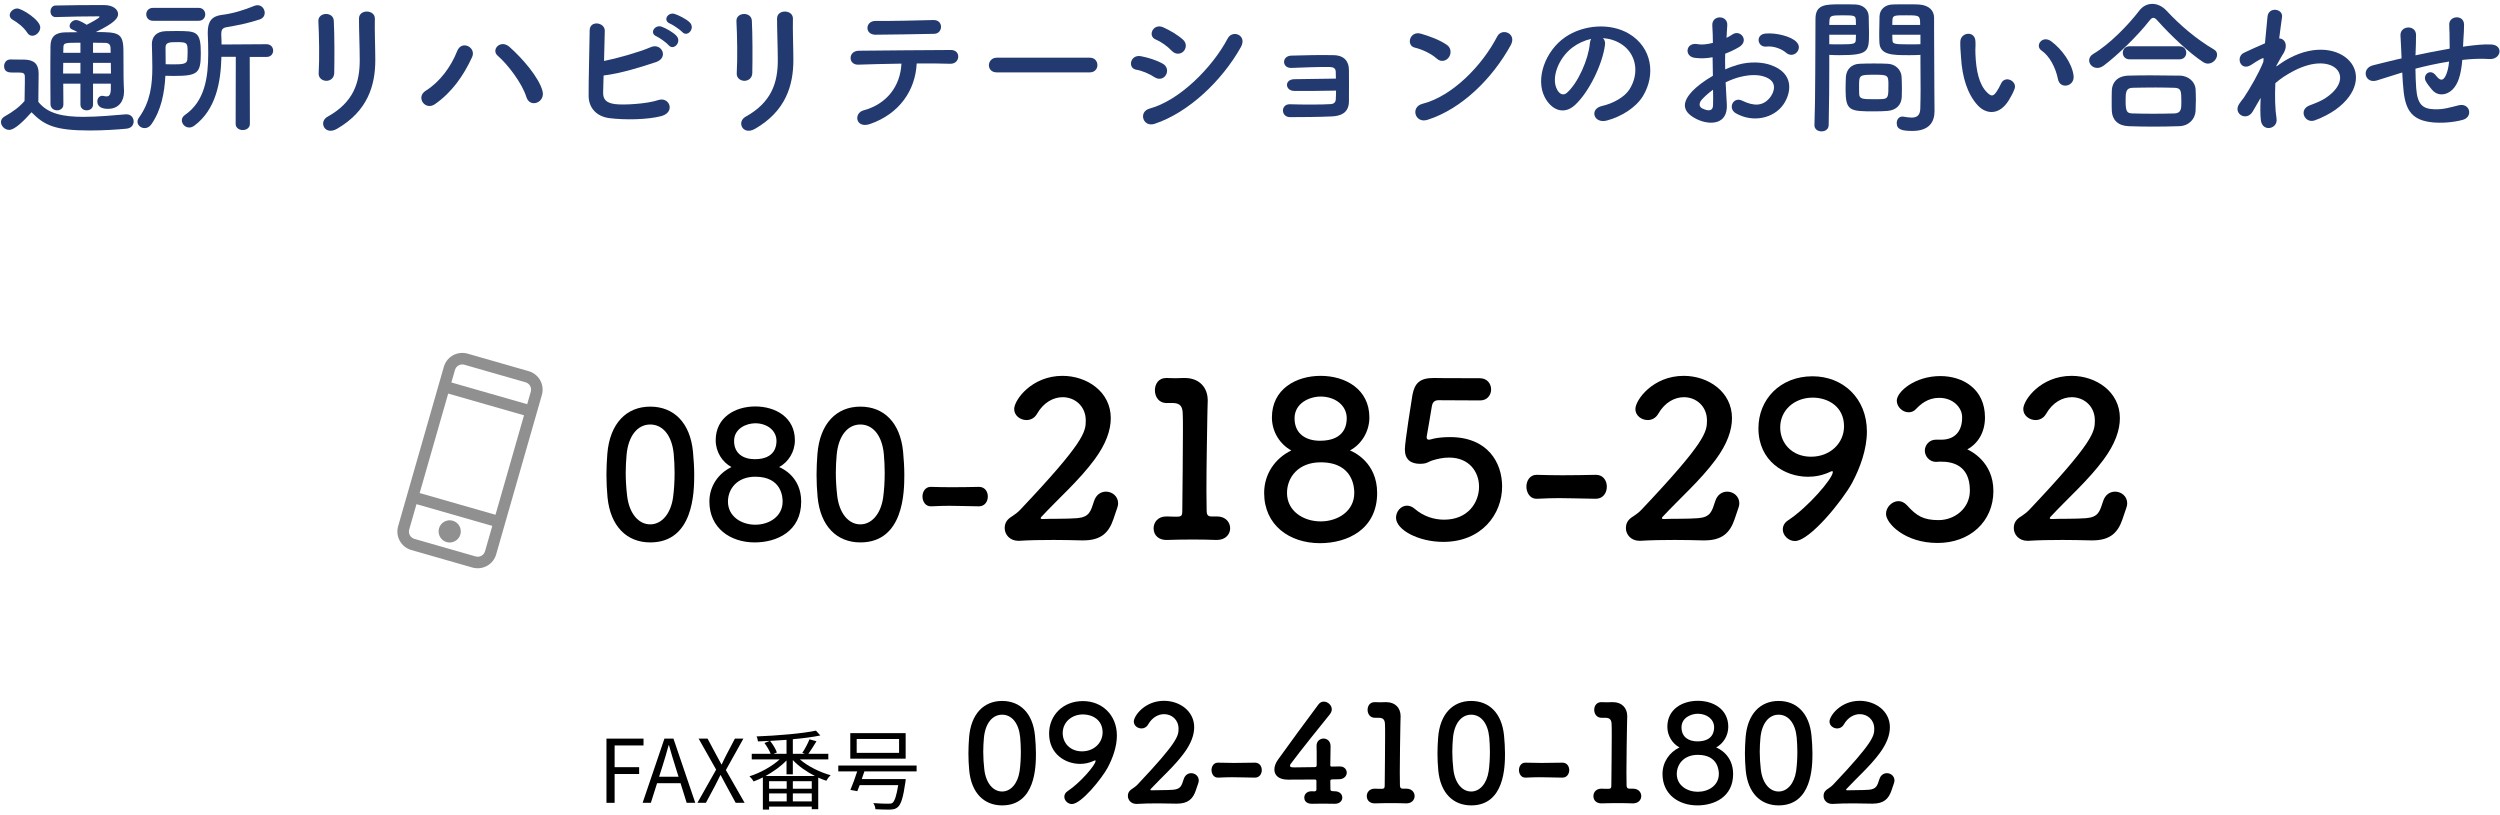 <svg width="371" height="121" viewBox="0 0 371 121" fill="none" xmlns="http://www.w3.org/2000/svg">
<path d="M356.493 10.762L356.119 10.872C354.183 11.488 353.347 11.752 352.687 11.95C350.949 12.456 350.355 10.124 352.181 9.684C353.171 9.442 354.799 9.024 355.767 8.804L356.383 8.672V8.386C356.339 7.11 356.273 6.208 356.229 5.262C356.163 3.766 358.517 3.634 358.539 5.174C358.539 5.878 358.517 6.89 358.473 7.924L358.451 8.21C359.903 7.902 361.729 7.528 363.533 7.22C363.533 6.56 363.511 5.944 363.511 5.394C363.511 4.91 363.511 4.69 363.489 4.514C363.467 4.338 363.489 4.14 363.467 3.656C363.423 2.292 365.667 2.116 365.667 3.678C365.667 4.426 365.623 5.064 365.579 5.68C365.557 6.054 365.535 6.494 365.513 6.934C365.711 6.912 365.887 6.868 366.085 6.846C367.339 6.692 368.571 6.538 369.737 6.604C371.541 6.714 371.189 8.87 369.407 8.76C368.307 8.694 367.427 8.716 366.305 8.804C365.997 8.826 365.711 8.87 365.403 8.892C365.381 9.266 365.315 9.662 365.271 10.036C365.051 11.532 364.611 12.896 363.577 13.6C362.741 14.172 361.619 14.216 360.871 13.27C360.563 12.896 360.255 12.522 360.013 12.104C359.441 11.136 360.629 10.08 361.487 11.202C362.125 12.038 362.499 11.928 362.807 11.466C363.159 10.916 363.357 10.08 363.445 9.134C361.619 9.42 359.903 9.816 358.451 10.19C358.473 11.224 358.495 12.28 358.561 13.05C358.737 15.426 359.441 16.174 361.289 16.218C362.653 16.262 363.599 15.932 364.875 15.624C366.547 15.228 367.053 17.34 365.491 17.78C363.973 18.198 362.213 18.286 360.937 18.154C358.055 17.846 356.999 16.482 356.691 13.49C356.603 12.698 356.537 11.686 356.493 10.762Z" fill="#223A70"/>
<path d="M335.483 14.524L335.351 14.744C335.043 15.25 334.713 15.844 334.317 16.526C333.415 18.11 331.325 16.878 332.293 15.426C332.579 14.986 332.777 14.766 332.953 14.546C333.943 13.05 335.197 10.894 335.879 9.178L335.923 8.65C335.857 8.628 335.769 8.628 335.637 8.694C335.065 8.958 334.581 9.31 334.053 9.64C332.469 10.63 331.743 8.43 332.997 7.836C333.811 7.462 334.999 6.89 336.121 6.428C336.275 4.822 336.407 3.436 336.495 2.49C336.627 0.95 338.849 1.258 338.651 2.556C338.541 3.348 338.387 4.426 338.233 5.702C339.091 5.724 339.685 6.78 338.695 8.188C338.585 8.342 338.255 8.958 337.815 9.75V9.86C338.475 9.376 339.113 8.958 339.707 8.65C343.623 6.56 347.121 7.286 348.705 9.09C350.311 10.894 349.937 13.864 346.615 16.262C345.823 16.834 344.525 17.516 343.491 17.868C342.039 18.374 341.027 16.262 342.787 15.624C343.799 15.25 344.569 14.92 345.119 14.546C347.451 12.984 347.715 11.268 346.747 10.256C345.757 9.244 343.469 8.936 340.433 10.498C339.289 11.092 338.431 11.664 337.661 12.346C337.573 14.326 337.617 16.196 337.837 17.582C337.969 18.374 337.419 18.902 336.825 18.99C336.231 19.078 335.593 18.726 335.505 17.78C335.417 16.966 335.417 15.844 335.483 14.524Z" fill="#223A70"/>
<path d="M329.015 8.122C329.015 8.76 328.399 9.442 327.651 9.442C327.431 9.442 327.167 9.354 326.925 9.2C324.945 7.902 322.107 5.24 320.193 3.084C319.951 2.798 319.753 2.644 319.555 2.644C319.357 2.644 319.181 2.798 318.961 3.084C317.245 5.284 314.275 8.166 312.229 9.706C311.877 9.97 311.547 10.08 311.239 10.08C310.535 10.08 310.029 9.53 310.029 8.958C310.029 8.606 310.205 8.276 310.623 8.012C312.999 6.626 315.859 3.7 317.443 1.61C317.971 0.906 318.675 0.576 319.401 0.576C320.149 0.576 320.897 0.928 321.513 1.588C323.559 3.788 325.979 5.834 328.531 7.33C328.883 7.528 329.015 7.814 329.015 8.122ZM323.427 8.804H316.035C315.353 8.804 315.023 8.32 315.023 7.836C315.023 7.352 315.353 6.868 316.035 6.868H323.427C324.109 6.868 324.439 7.352 324.439 7.836C324.439 8.32 324.109 8.804 323.427 8.804ZM325.825 16.46C325.759 17.648 324.857 18.682 323.383 18.726C322.107 18.77 320.831 18.792 319.577 18.792C318.345 18.792 317.113 18.77 315.881 18.726C314.275 18.66 313.461 17.758 313.395 16.482C313.373 16.086 313.373 15.624 313.373 15.162C313.373 14.546 313.373 13.908 313.395 13.402C313.439 12.368 314.077 11.29 315.837 11.224C316.761 11.202 317.883 11.18 319.071 11.18C320.523 11.18 322.085 11.202 323.493 11.224C324.835 11.246 325.759 12.214 325.825 13.204C325.847 13.666 325.869 14.216 325.869 14.788C325.869 15.338 325.847 15.91 325.825 16.46ZM322.701 16.834C323.713 16.79 323.713 16.086 323.713 15.096C323.713 13.446 323.669 13.05 322.657 13.028C321.843 13.006 320.897 12.984 319.907 12.984C318.719 12.984 317.509 13.006 316.475 13.028C315.463 13.05 315.441 13.732 315.441 14.964C315.441 16.592 315.639 16.812 316.497 16.834C317.443 16.856 318.477 16.878 319.533 16.878C320.611 16.878 321.689 16.856 322.701 16.834Z" fill="#223A70"/>
<path d="M307.72 11.246C307.896 12.852 305.718 13.292 305.41 11.774C305.058 10.014 304.156 8.32 302.968 7.506C301.912 6.78 303.1 5.152 304.42 6.142C305.982 7.308 307.5 9.376 307.72 11.246ZM298.106 14.876C296.698 17.164 294.74 16.966 293.508 15.646C291.924 13.93 291.198 11.378 291.022 8.606C290.934 7.352 290.89 6.956 290.912 6.164C290.956 4.778 293.09 4.492 293.156 6.142C293.2 7 293.112 7.044 293.156 8.056C293.244 10.366 293.662 12.544 294.894 13.732C295.466 14.282 295.752 14.348 296.236 13.688C296.5 13.314 296.808 12.742 296.962 12.39C297.556 11.114 299.382 12.038 298.964 13.182C298.744 13.798 298.348 14.48 298.106 14.876Z" fill="#223A70"/>
<path d="M284.994 8.144C284.598 8.166 284.026 8.188 283.388 8.188C280.792 8.188 278.966 8.188 278.9 6.252C278.878 5.812 278.878 5.328 278.878 4.822C278.878 4.008 278.9 3.172 278.922 2.402C278.966 1.412 279.714 0.708 280.836 0.664C281.254 0.642 282.178 0.642 283.08 0.642C283.718 0.642 284.334 0.642 284.708 0.664C286.336 0.752 287.018 1.632 287.018 2.622C287.018 3.172 287.018 3.722 287.018 4.272C287.018 7.572 287.062 10.982 287.062 13.776C287.062 14.81 287.084 15.734 287.084 16.504C287.084 18.066 286.314 19.43 283.806 19.43C282.266 19.43 281.474 19.232 281.474 18.264C281.474 17.758 281.782 17.296 282.332 17.296C282.398 17.296 282.442 17.318 282.508 17.318C282.926 17.384 283.322 17.45 283.674 17.45C284.4 17.45 284.95 17.186 284.972 16.108C284.994 15.228 285.016 14.282 285.016 13.336C285.016 11.884 284.994 10.41 284.994 9.046C284.994 8.738 284.994 8.43 284.994 8.144ZM282.222 14.37C282.178 15.514 281.452 16.35 280.11 16.46C279.604 16.504 278.9 16.526 278.174 16.526C274.522 16.526 273.884 16.482 273.884 13.292C273.884 12.654 273.906 12.038 273.928 11.444C273.994 10.3 274.764 9.508 275.952 9.464C276.48 9.442 277.294 9.42 278.086 9.42C278.9 9.42 279.692 9.442 280.154 9.464C281.232 9.508 282.156 10.322 282.2 11.422C282.222 11.994 282.244 12.61 282.244 13.226C282.244 13.6 282.244 13.996 282.222 14.37ZM271.376 18.55C271.376 19.188 270.848 19.496 270.32 19.496C269.792 19.496 269.264 19.188 269.264 18.594C269.264 18.572 269.264 18.572 269.264 18.55C269.418 14.524 269.374 7.572 269.418 2.798C269.418 0.642 270.914 0.642 273.202 0.642C274.038 0.642 274.94 0.642 275.358 0.664C276.48 0.708 277.272 1.412 277.316 2.402C277.338 3.172 277.36 4.008 277.36 4.822C277.36 7.638 277.338 8.188 272.982 8.188C272.41 8.188 271.86 8.166 271.464 8.144C271.464 8.716 271.464 9.376 271.464 10.102C271.464 12.456 271.442 15.448 271.376 18.55ZM280.814 3.7H284.95C284.95 2.292 284.906 2.27 282.882 2.27C281.122 2.27 280.88 2.27 280.836 2.974C280.836 3.194 280.814 3.436 280.814 3.7ZM284.994 6.56V5.152H280.814C280.814 5.416 280.836 5.658 280.836 5.878C280.858 6.494 280.924 6.582 283.256 6.582C283.982 6.582 284.686 6.582 284.994 6.56ZM271.464 3.7H275.424C275.424 3.436 275.402 3.172 275.402 2.952C275.358 2.336 275.248 2.27 273.488 2.27C271.684 2.27 271.53 2.336 271.486 3.128C271.486 3.304 271.464 3.502 271.464 3.7ZM275.424 5.152H271.464V6.56C271.772 6.582 272.432 6.582 273.092 6.582C275.226 6.582 275.38 6.494 275.402 5.878C275.402 5.658 275.424 5.416 275.424 5.152ZM279.362 14.7C280.242 14.634 280.242 14.304 280.242 12.5C280.242 11.114 280.11 11.092 278.042 11.092C275.93 11.092 275.886 11.158 275.886 12.764C275.886 13.204 275.886 13.666 275.908 14.018C275.952 14.7 276.502 14.722 278.064 14.722C278.57 14.722 279.076 14.722 279.362 14.7Z" fill="#223A70"/>
<path d="M266.623 7.792C266.249 8.188 265.589 8.298 265.039 7.814C264.467 7.308 263.257 6.78 262.135 6.912C260.793 7.066 260.441 5.108 262.025 4.976C263.609 4.844 265.809 5.394 266.601 6.23C267.129 6.78 266.997 7.396 266.623 7.792ZM256.085 12.214C256.129 13.38 256.217 14.524 256.261 15.47C256.437 18.616 253.621 18.572 251.817 17.692C249.199 16.416 249.925 14.854 251.091 13.578C251.773 12.852 252.895 11.994 254.193 11.246C254.171 10.322 254.149 9.376 254.149 8.496C253.247 8.672 252.345 8.694 251.509 8.584C249.881 8.386 250.145 6.186 251.971 6.56C252.521 6.67 253.335 6.582 254.193 6.362C254.193 5.328 254.149 4.624 254.105 3.788C254.017 2.16 256.437 2.204 256.327 3.766C256.283 4.25 256.261 4.954 256.217 5.614C256.547 5.46 256.833 5.284 257.097 5.108C258.285 4.316 259.627 6.054 258.087 6.978C257.427 7.374 256.723 7.704 256.019 7.968C255.997 8.65 255.997 9.464 256.019 10.3C256.635 10.014 257.273 9.794 257.867 9.618C259.759 9.068 261.629 9.244 262.751 9.64C266.381 10.894 265.787 13.864 264.665 15.492C263.235 17.56 260.155 18.264 257.603 16.812C256.349 16.086 257.207 14.282 258.549 14.942C260.265 15.778 261.673 15.8 262.729 14.392C263.257 13.688 263.873 12.126 261.959 11.422C261.101 11.092 259.935 11.026 258.395 11.378C257.603 11.554 256.833 11.862 256.085 12.214ZM254.215 13.314C253.577 13.776 253.027 14.26 252.565 14.766C252.103 15.272 252.103 15.844 252.609 16.086C253.555 16.548 254.193 16.482 254.215 15.624C254.237 15.03 254.237 14.216 254.215 13.314Z" fill="#223A70"/>
<path d="M237.871 5.658C238.113 5.878 238.245 6.23 238.179 6.67C237.827 9.464 235.847 13.622 233.735 15.58C232.041 17.142 230.193 16.284 229.225 14.392C227.839 11.664 229.313 7.572 232.261 5.526C234.967 3.656 238.993 3.348 241.765 5.02C245.175 7.066 245.725 11.114 243.811 14.26C242.777 15.954 240.621 17.318 238.443 17.89C236.507 18.396 235.825 16.174 237.717 15.734C239.389 15.36 241.083 14.414 241.809 13.27C243.371 10.806 242.777 7.924 240.599 6.538C239.741 5.988 238.817 5.724 237.871 5.658ZM236.133 5.768C235.121 5.988 234.131 6.45 233.295 7.088C231.249 8.672 230.149 11.598 231.073 13.292C231.403 13.93 231.975 14.26 232.525 13.776C234.175 12.324 235.715 8.826 235.935 6.45C235.957 6.186 236.023 5.944 236.133 5.768Z" fill="#223A70"/>
<path d="M224.187 6.714C221.459 11.664 216.905 16.174 211.845 17.78C209.975 18.374 209.271 15.866 211.097 15.404C215.519 14.282 219.963 9.728 222.185 5.416C222.889 4.052 225.155 4.976 224.187 6.714ZM215.013 8.496C214.661 9.002 213.891 9.31 213.209 8.694C212.395 7.946 210.987 7.308 209.953 7.066C208.633 6.758 209.183 4.536 210.855 4.998C212.021 5.328 213.671 5.922 214.727 6.67C215.409 7.154 215.365 7.99 215.013 8.496Z" fill="#223A70"/>
<path d="M198.269 13.446C196.179 13.49 193.495 13.512 192.043 13.49C191.427 13.49 191.009 13.094 190.987 12.632C190.965 12.148 191.383 11.752 192.109 11.752C193.605 11.752 196.663 11.664 198.247 11.664C198.247 11.224 198.225 10.872 198.225 10.63C198.203 10.146 197.895 9.97 197.411 9.948C196.003 9.904 193.319 10.014 191.669 10.08C190.217 10.146 190.173 8.32 191.603 8.254C193.385 8.188 196.355 8.144 197.961 8.188C199.545 8.232 200.183 9.178 200.183 10.388C200.183 11.356 200.205 13.666 200.183 15.096C200.139 16.812 198.907 17.208 197.675 17.274C195.959 17.362 193.099 17.384 191.449 17.384C190.041 17.384 190.041 15.426 191.427 15.47C193.143 15.536 196.311 15.536 197.499 15.448C197.895 15.426 198.203 15.206 198.225 14.788C198.247 14.458 198.269 13.974 198.269 13.446Z" fill="#223A70"/>
<path d="M175.659 7.594C175.263 8.034 174.493 8.166 173.899 7.55C173.217 6.846 172.337 6.208 171.501 5.856C170.247 5.35 171.127 3.392 172.623 4.052C173.591 4.492 174.713 5.13 175.549 5.878C176.143 6.406 176.055 7.154 175.659 7.594ZM184.151 6.978C181.335 12.016 176.341 16.724 171.347 18.374C169.609 18.946 168.883 16.57 170.621 16.108C174.999 14.92 179.883 10.08 182.193 5.702C182.919 4.338 185.119 5.24 184.151 6.978ZM173.041 11.092C172.755 11.62 172.073 11.928 171.347 11.466C170.533 10.938 169.521 10.498 168.619 10.344C167.299 10.124 167.717 8.034 169.323 8.342C170.357 8.54 171.545 8.892 172.535 9.442C173.239 9.816 173.327 10.586 173.041 11.092Z" fill="#223A70"/>
<path d="M161.734 10.74H147.918C147.126 10.74 146.752 10.212 146.752 9.684C146.752 9.134 147.17 8.562 147.918 8.562H161.734C162.482 8.562 162.856 9.112 162.856 9.662C162.856 10.19 162.482 10.74 161.734 10.74Z" fill="#223A70"/>
<path d="M139.647 3.986C139.647 4.514 139.273 5.02 138.613 5.02C135.577 5.064 132.277 5.152 129.923 5.152C128.273 5.152 128.383 3.084 129.945 3.106C132.717 3.128 135.643 3.04 138.525 2.974C139.295 2.952 139.647 3.48 139.647 3.986ZM136.039 9.42C135.841 13.402 133.487 16.878 129.131 18.396C126.975 19.144 126.623 16.79 128.163 16.372C131.661 15.426 133.619 12.72 133.773 9.442C131.331 9.464 128.911 9.552 127.371 9.596C126.623 9.618 126.227 9.134 126.227 8.606C126.227 8.078 126.623 7.528 127.481 7.528C130.605 7.484 137.535 7.44 141.121 7.418C141.891 7.418 142.243 7.946 142.199 8.474C142.155 9.002 141.759 9.486 140.989 9.464C139.779 9.42 137.975 9.398 136.039 9.42Z" fill="#223A70"/>
<path d="M111.641 10.85C111.619 11.598 111.047 11.994 110.475 11.994C109.903 11.994 109.287 11.598 109.331 10.872C109.463 8.694 109.397 5.24 109.287 3.15C109.221 1.786 111.487 1.676 111.575 3.062C111.685 5.042 111.685 8.804 111.641 10.85ZM112.037 19.122C110.233 20.156 109.265 18.088 110.651 17.318C114.545 15.162 115.425 12.214 115.425 8.936C115.425 7.22 115.315 4.492 115.315 2.754C115.315 1.324 117.691 1.412 117.669 2.754C117.625 4.624 117.735 7.088 117.735 8.914C117.735 12.698 116.591 16.504 112.037 19.122Z" fill="#223A70"/>
<path d="M101.256 4.756C100.948 4.426 99.87 3.678 99.43 3.502C98.308 3.062 99.1 1.742 100.134 2.072C100.728 2.27 101.85 2.82 102.356 3.326C103.236 4.206 102.004 5.592 101.256 4.756ZM99.232 6.714C98.946 6.362 97.868 5.592 97.428 5.394C96.306 4.932 97.186 3.59 98.198 3.964C98.792 4.184 99.892 4.778 100.376 5.306C101.234 6.23 99.958 7.572 99.232 6.714ZM89.574 11.202C89.552 12.17 89.53 13.05 89.508 13.666C89.464 14.744 89.948 15.272 91.268 15.448C92.544 15.624 96.108 15.404 97.67 14.854C99.342 14.282 100.288 16.658 98.132 17.23C96.152 17.758 92.786 17.824 90.476 17.538C88.54 17.296 87.374 16.042 87.352 14.238C87.33 12.038 87.484 7.132 87.506 4.514C87.506 2.974 89.772 3.282 89.75 4.58C89.728 5.768 89.684 7.418 89.64 9.046C91.378 8.716 94.92 7.726 96.57 7C98.176 6.296 99.276 8.54 97.384 9.2C95.294 9.904 92.082 10.916 89.574 11.202Z" fill="#223A70"/>
<path d="M80.51 13.512C80.95 15.206 78.64 16.108 78.112 14.392C77.452 12.28 75.296 9.508 73.866 8.276C72.81 7.374 74.284 5.79 75.604 6.956C77.518 8.65 79.982 11.488 80.51 13.512ZM64.56 15.448C63.086 16.482 61.656 14.414 63.174 13.468C65.242 12.192 66.936 9.904 67.838 7.594C68.498 5.878 70.72 7.022 70.06 8.474C68.784 11.246 67.068 13.688 64.56 15.448Z" fill="#223A70"/>
<path d="M49.6 10.85C49.578 11.598 49.006 11.994 48.434 11.994C47.862 11.994 47.246 11.598 47.29 10.872C47.422 8.694 47.356 5.24 47.246 3.15C47.18 1.786 49.446 1.676 49.534 3.062C49.644 5.042 49.644 8.804 49.6 10.85ZM49.996 19.122C48.192 20.156 47.224 18.088 48.61 17.318C52.504 15.162 53.384 12.214 53.384 8.936C53.384 7.22 53.274 4.492 53.274 2.754C53.274 1.324 55.65 1.412 55.628 2.754C55.584 4.624 55.694 7.088 55.694 8.914C55.694 12.698 54.55 16.504 49.996 19.122Z" fill="#223A70"/>
<path d="M29.492 3.084H22.694C22.034 3.084 21.704 2.6 21.704 2.116C21.704 1.654 22.034 1.17 22.694 1.17H29.492C30.13 1.17 30.46 1.654 30.46 2.138C30.46 2.6 30.13 3.084 29.492 3.084ZM34.97 18.374L34.992 8.43H32.858C32.77 12.192 32.044 16.262 28.854 18.638C28.59 18.836 28.326 18.924 28.084 18.924C27.468 18.924 26.984 18.396 26.984 17.846C26.984 17.582 27.116 17.296 27.424 17.076C30.416 15.03 30.9 11.444 30.9 7.946C30.9 6.956 30.878 5.966 30.834 5.02C30.834 4.932 30.834 4.844 30.834 4.756C30.834 3.26 31.384 2.424 32.814 2.226C34.596 2.006 36.136 1.522 37.764 0.862C37.918 0.796 38.072 0.774 38.226 0.774C38.864 0.774 39.282 1.346 39.282 1.896C39.282 2.314 39.062 2.71 38.534 2.886C36.884 3.436 35.3 3.744 33.65 4.03C32.99 4.14 32.836 4.448 32.836 5.02C32.836 5.064 32.836 5.108 32.836 5.152C32.858 5.614 32.88 6.098 32.88 6.604L39.546 6.56C40.206 6.56 40.536 7.044 40.536 7.506C40.536 7.99 40.206 8.452 39.546 8.452H37.06L37.082 18.374C37.082 18.99 36.554 19.298 36.026 19.298C35.498 19.298 34.97 18.99 34.97 18.374ZM24.542 11.246C24.41 13.798 23.926 16.35 22.452 18.462C22.166 18.858 21.814 19.012 21.462 19.012C20.912 19.012 20.406 18.594 20.406 18.066C20.406 17.868 20.472 17.67 20.626 17.45C22.32 15.096 22.606 12.566 22.606 9.992C22.606 8.87 22.562 7.726 22.54 6.582C22.54 6.56 22.54 6.538 22.54 6.538C22.54 5.548 23.112 4.668 24.608 4.624C25.114 4.602 25.62 4.602 26.126 4.602C29.162 4.602 29.8 4.624 29.8 7.88C29.8 10.894 29.36 11.268 25.752 11.268C25.334 11.268 24.938 11.246 24.542 11.246ZM24.586 9.53C24.938 9.53 25.29 9.552 25.62 9.552C27.094 9.552 27.732 9.508 27.798 8.848C27.82 8.518 27.842 8.078 27.842 7.638C27.842 6.384 27.776 6.252 26.302 6.252C25.158 6.252 24.564 6.274 24.564 7.044C24.564 7.858 24.586 8.694 24.586 9.53Z" fill="#223A70"/>
<path d="M16.447 13.138V12.412H13.806V15.514C13.806 16.086 13.345 16.372 12.861 16.372C12.399 16.372 11.937 16.086 11.937 15.514V12.412H9.385C9.385 13.402 9.385 14.436 9.407 15.47V15.492C9.407 16.086 8.945 16.372 8.461 16.372C7.999 16.372 7.515 16.064 7.493 15.47C7.471 14.172 7.471 12.896 7.471 11.642C7.471 9.948 7.471 8.32 7.493 6.802C7.515 5.46 8.219 4.8 9.759 4.8C10.352 4.8 10.925 4.778 11.518 4.778C11.188 4.58 10.902 4.448 10.726 4.382C10.441 4.272 10.331 4.074 10.331 3.854C10.331 3.436 10.793 2.974 11.299 2.974C11.783 2.974 12.794 3.634 12.861 3.678C13.322 3.458 14.774 2.666 14.774 2.512C14.774 2.446 14.709 2.424 14.576 2.424C13.014 2.424 10.023 2.468 8.285 2.534C8.263 2.534 8.263 2.534 8.241 2.534C7.735 2.534 7.493 2.116 7.493 1.698C7.493 1.258 7.757 0.818 8.263 0.818C10.572 0.752 13.278 0.752 15.434 0.752C16.776 0.752 17.524 1.39 17.524 2.094C17.524 2.71 16.974 3.414 14.225 4.756C17.59 4.756 18.317 4.866 18.317 7.616C18.317 11.224 18.338 12.236 18.404 13.424C18.404 13.49 18.404 13.556 18.404 13.622C18.404 14.964 17.657 16.152 16.029 16.152C15.303 16.152 14.444 15.954 14.444 15.052C14.444 14.634 14.709 14.216 15.171 14.216C15.236 14.216 15.303 14.216 15.368 14.238C15.523 14.282 15.677 14.304 15.831 14.304C16.183 14.304 16.447 14.084 16.447 13.138ZM4.787 5.306C4.523 5.306 4.237 5.174 4.039 4.844C3.467 3.964 2.499 3.282 1.883 2.93C1.575 2.754 1.443 2.512 1.443 2.248C1.443 1.764 1.971 1.258 2.565 1.258C3.225 1.258 5.975 2.952 5.975 4.074C5.975 4.712 5.381 5.306 4.787 5.306ZM4.677 16.658C3.577 17.89 2.213 19.276 1.355 19.276C0.717 19.276 0.145 18.704 0.145 18.11C0.145 17.802 0.299 17.494 0.695 17.274C1.883 16.614 2.895 15.866 3.643 14.986C3.665 13.996 3.687 13.138 3.687 12.302C3.687 11.994 3.687 11.708 3.687 11.4C3.687 10.828 3.423 10.762 2.675 10.762C2.367 10.762 2.103 10.762 1.817 10.762C1.399 10.762 0.607 10.74 0.607 9.816C0.607 9.332 0.937 8.826 1.531 8.826C2.323 8.826 2.939 8.826 3.665 8.848C5.073 8.892 5.733 9.508 5.733 10.916C5.733 12.192 5.689 13.71 5.689 15.118C7.075 16.878 9.341 17.34 12.399 17.34C14.598 17.34 16.997 17.098 18.669 16.966C18.712 16.966 18.735 16.966 18.779 16.966C19.46 16.966 19.834 17.494 19.834 18.022C19.834 18.528 19.505 19.034 18.735 19.1C17.37 19.232 15.347 19.364 13.322 19.364C8.197 19.364 6.591 18.616 4.677 16.658ZM13.806 7.836H16.424C16.424 7.55 16.402 7.286 16.402 7.066C16.381 6.67 16.183 6.384 15.655 6.362C15.039 6.34 14.422 6.34 13.806 6.34V7.836ZM16.447 9.332H13.806V10.916H16.468C16.468 10.41 16.447 9.86 16.447 9.332ZM11.937 7.836V6.34C9.605 6.34 9.407 6.34 9.407 7.066L9.385 7.836H11.937ZM11.937 10.916V9.332H9.385C9.385 9.838 9.363 10.366 9.363 10.916H11.937Z" fill="#223A70"/>
<path d="M315.55 75.36L314.974 77.056C314.302 79.04 313.15 80.192 310.526 80.192C310.43 80.192 310.302 80.192 310.206 80.192C308.894 80.16 307.486 80.128 306.078 80.128C304.254 80.128 302.462 80.16 300.99 80.256C300.958 80.256 300.894 80.256 300.862 80.256C299.646 80.256 298.846 79.36 298.846 78.368C298.846 77.472 299.326 76.992 299.966 76.608C300.35 76.352 300.798 76.032 301.182 75.616C310.686 65.568 310.878 64.096 310.878 62.4C310.878 60.288 309.278 58.944 307.454 58.944C306.11 58.944 304.638 59.68 303.646 61.408C303.262 62.08 302.654 62.336 302.078 62.336C301.15 62.336 300.254 61.664 300.254 60.704C300.254 59.36 302.846 55.776 307.422 55.776C311.07 55.776 314.59 58.144 314.59 62.048C314.59 63.84 313.886 65.888 312.158 68.224C309.854 71.328 306.91 73.888 304.286 76.704C304.222 76.768 304.19 76.832 304.19 76.896C304.19 76.96 304.254 77.024 304.446 77.024C305.566 76.96 308.094 77.024 309.598 76.896C311.422 76.736 311.614 75.872 312.094 74.4C312.414 73.376 313.15 72.96 313.886 72.96C314.782 72.96 315.678 73.632 315.678 74.688C315.678 74.88 315.646 75.104 315.55 75.36Z" fill="black"/>
<path d="M287.275 65.248H288.235C290.187 65.184 291.179 63.904 291.179 61.984C291.179 61.952 291.179 61.92 291.179 61.888C291.179 60.512 289.867 59.04 287.787 59.04C286.059 59.04 285.003 60 284.331 60.704C284.011 61.056 283.627 61.184 283.243 61.184C282.347 61.184 281.483 60.384 281.483 59.456C281.483 58.144 284.139 55.808 287.947 55.808C291.307 55.808 294.571 57.728 294.571 61.952C294.571 64.128 293.547 65.824 291.947 66.688C292.427 66.912 295.819 68.512 295.819 72.864C295.819 77.376 292.363 80.576 287.531 80.576C282.667 80.576 279.883 77.664 279.883 76.256C279.883 75.264 280.779 74.368 281.739 74.368C282.155 74.368 282.603 74.56 282.987 74.976C284.427 76.576 285.451 77.184 287.691 77.184C290.027 77.184 292.331 75.488 292.331 72.8C292.331 68.896 289.547 68.512 288.075 68.512C287.979 68.512 287.883 68.512 287.787 68.512C287.595 68.512 287.435 68.544 287.307 68.544C286.315 68.544 285.643 67.68 285.643 66.88C285.643 66.08 286.283 65.248 287.275 65.248Z" fill="black"/>
<path d="M266.359 80.288C265.431 80.288 264.567 79.488 264.567 78.56C264.567 78.08 264.791 77.568 265.399 77.184C268.311 75.264 271.991 71.008 271.991 70.048C271.991 69.952 271.959 69.92 271.895 69.92C271.831 69.92 271.767 69.952 271.671 69.984C270.551 70.528 269.399 70.752 268.311 70.752C264.855 70.752 260.951 68.448 260.951 63.552C260.951 59.296 264.151 55.84 268.983 55.84C273.527 55.84 277.047 59.136 277.047 64.032C277.047 66.656 276.055 69.408 274.839 71.68C273.463 74.208 268.599 80.288 266.359 80.288ZM273.655 63.264C273.655 60.32 271.255 59.008 269.015 59.008C266.263 59.008 264.183 60.896 264.183 63.424C264.183 65.792 265.943 67.776 268.759 67.776C271.607 67.776 273.655 65.76 273.655 63.264Z" fill="black"/>
<path d="M257.987 75.36L257.411 77.056C256.739 79.04 255.587 80.192 252.963 80.192C252.867 80.192 252.739 80.192 252.643 80.192C251.331 80.16 249.923 80.128 248.515 80.128C246.691 80.128 244.899 80.16 243.427 80.256C243.395 80.256 243.331 80.256 243.299 80.256C242.083 80.256 241.283 79.36 241.283 78.368C241.283 77.472 241.763 76.992 242.403 76.608C242.787 76.352 243.235 76.032 243.619 75.616C253.123 65.568 253.315 64.096 253.315 62.4C253.315 60.288 251.715 58.944 249.891 58.944C248.547 58.944 247.075 59.68 246.083 61.408C245.699 62.08 245.091 62.336 244.515 62.336C243.587 62.336 242.691 61.664 242.691 60.704C242.691 59.36 245.283 55.776 249.859 55.776C253.507 55.776 257.027 58.144 257.027 62.048C257.027 63.84 256.323 65.888 254.595 68.224C252.291 71.328 249.347 73.888 246.723 76.704C246.659 76.768 246.627 76.832 246.627 76.896C246.627 76.96 246.691 77.024 246.883 77.024C248.003 76.96 250.531 77.024 252.035 76.896C253.859 76.736 254.051 75.872 254.531 74.4C254.851 73.376 255.587 72.96 256.323 72.96C257.219 72.96 258.115 73.632 258.115 74.688C258.115 74.88 258.083 75.104 257.987 75.36Z" fill="black"/>
<path d="M236.822 74.016H236.79C234.198 73.984 232.79 73.92 231.382 73.92C230.422 73.92 229.462 73.952 228.15 74.016C226.966 74.08 226.518 72.992 226.518 72.224C226.518 71.36 227.03 70.464 228.022 70.464C228.054 70.464 228.054 70.464 228.086 70.464C229.206 70.496 230.518 70.528 231.862 70.528C233.526 70.528 235.254 70.496 236.79 70.464C236.822 70.464 236.822 70.464 236.854 70.464C237.91 70.464 238.454 71.328 238.454 72.224C238.454 73.12 237.91 74.016 236.822 74.016Z" fill="black"/>
<path d="M222.914 72.192C222.914 76.32 219.874 80.416 214.178 80.416C210.498 80.416 207.17 78.624 207.17 76.832C207.17 75.872 207.906 75.04 208.802 75.04C209.154 75.04 209.538 75.168 209.922 75.488C211.234 76.64 212.834 77.12 214.306 77.12C217.858 77.12 219.49 74.56 219.49 72.224C219.49 70.048 218.05 67.904 215.042 67.904C214.146 67.904 213.282 68.096 212.482 68.352C212.034 68.512 211.714 68.768 211.234 68.8C211.074 68.8 210.914 68.832 210.754 68.832C209.346 68.832 208.482 68.192 208.482 66.688C208.482 65.6 209.474 59.424 209.602 58.624C209.922 56.896 210.69 56.096 212.706 56.096C212.77 56.096 212.834 56.096 212.93 56.096C213.186 56.096 213.954 56.128 219.618 56.128C220.706 56.128 221.282 56.96 221.282 57.792C221.282 58.592 220.738 59.424 219.65 59.424C218.754 59.424 214.466 59.392 213.474 59.392C212.834 59.392 212.578 59.744 212.482 60.32C212.322 61.44 211.842 64 211.746 64.64C211.746 64.736 211.714 64.8 211.714 64.864C211.714 65.152 211.842 65.248 212.034 65.248C212.258 65.248 212.514 65.152 212.77 65.088C213.346 64.96 214.21 64.864 215.17 64.864C220.77 64.864 222.914 68.64 222.914 72.192Z" fill="black"/>
<path d="M200.336 66.848C200.912 67.072 204.368 68.64 204.368 73.152C204.368 78.592 199.92 80.608 195.888 80.608C191.376 80.608 187.6 77.952 187.6 73.152C187.6 70.336 189.232 68 191.632 66.848C189.968 65.952 188.752 64.096 188.752 61.952C188.752 57.76 192.304 55.776 195.984 55.776C199.664 55.776 203.216 57.76 203.216 61.952C203.216 64.096 202 65.952 200.336 66.848ZM199.856 62.08C199.856 60.096 198.064 58.848 195.984 58.848C194.352 58.848 192.112 59.808 192.112 62.08C192.112 64.416 193.84 65.408 195.888 65.408C199.696 65.408 199.856 62.848 199.856 62.08ZM200.976 73.152C200.976 72.512 200.912 68.608 195.984 68.608C192.656 68.608 190.992 70.848 190.992 73.152C190.992 75.872 193.456 77.376 195.984 77.376C198.512 77.376 200.976 75.872 200.976 73.152Z" fill="black"/>
<path d="M179.739 76.64H180.475C180.507 76.64 180.571 76.64 180.603 76.64C181.915 76.64 182.555 77.536 182.555 78.4C182.555 79.264 181.883 80.128 180.603 80.128C180.571 80.128 180.507 80.128 180.475 80.128C179.611 80.096 178.363 80.064 177.083 80.064C175.579 80.064 174.043 80.096 173.243 80.128C172.059 80.192 171.195 79.52 171.195 78.4C171.195 77.504 171.835 76.64 173.083 76.64C173.147 76.64 173.179 76.64 173.243 76.64C173.595 76.672 174.235 76.672 174.715 76.672C175.323 76.672 175.451 76.48 175.451 75.904C175.483 72.32 175.547 67.264 175.547 64.096C175.547 62.752 175.547 61.76 175.515 61.344C175.483 60.352 175.163 59.84 174.107 59.808H173.339C171.899 59.904 171.387 58.784 171.387 57.92C171.387 56.992 171.931 56.096 173.051 56.096C173.115 56.096 173.147 56.096 173.179 56.096C173.563 56.096 173.979 56.128 174.427 56.128C174.843 56.128 175.259 56.096 175.547 56.096C175.643 56.096 175.739 56.096 175.835 56.096C177.947 56.096 179.227 57.472 179.227 59.424C179.227 59.456 179.227 59.456 179.227 59.488C179.227 60.064 179.163 60.992 179.163 62.176C179.131 64.832 179.035 68.736 179.035 72.832C179.035 73.824 179.067 74.848 179.067 75.84C179.067 76.32 179.227 76.64 179.739 76.64Z" fill="black"/>
<path d="M165.8 75.36L165.224 77.056C164.552 79.04 163.4 80.192 160.776 80.192C160.68 80.192 160.552 80.192 160.456 80.192C159.144 80.16 157.736 80.128 156.328 80.128C154.504 80.128 152.712 80.16 151.24 80.256C151.208 80.256 151.144 80.256 151.112 80.256C149.896 80.256 149.096 79.36 149.096 78.368C149.096 77.472 149.576 76.992 150.216 76.608C150.6 76.352 151.048 76.032 151.432 75.616C160.936 65.568 161.128 64.096 161.128 62.4C161.128 60.288 159.528 58.944 157.704 58.944C156.36 58.944 154.888 59.68 153.896 61.408C153.512 62.08 152.904 62.336 152.328 62.336C151.4 62.336 150.504 61.664 150.504 60.704C150.504 59.36 153.096 55.776 157.672 55.776C161.32 55.776 164.84 58.144 164.84 62.048C164.84 63.84 164.136 65.888 162.408 68.224C160.104 71.328 157.16 73.888 154.536 76.704C154.472 76.768 154.44 76.832 154.44 76.896C154.44 76.96 154.504 77.024 154.696 77.024C155.816 76.96 158.344 77.024 159.848 76.896C161.672 76.736 161.864 75.872 162.344 74.4C162.664 73.376 163.4 72.96 164.136 72.96C165.032 72.96 165.928 73.632 165.928 74.688C165.928 74.88 165.896 75.104 165.8 75.36Z" fill="black"/>
<path d="M145.267 75.138H145.241C143.135 75.112 141.991 75.06 140.847 75.06C140.067 75.06 139.287 75.086 138.221 75.138C137.259 75.19 136.895 74.306 136.895 73.682C136.895 72.98 137.311 72.252 138.117 72.252C138.143 72.252 138.143 72.252 138.169 72.252C139.079 72.278 140.145 72.304 141.237 72.304C142.589 72.304 143.993 72.278 145.241 72.252C145.267 72.252 145.267 72.252 145.293 72.252C146.151 72.252 146.593 72.954 146.593 73.682C146.593 74.41 146.151 75.138 145.267 75.138Z" fill="black"/>
<path d="M127.676 80.494C124.218 80.494 121.748 78.128 121.332 73.76C121.228 72.642 121.176 71.55 121.176 70.458C121.176 69.444 121.228 68.43 121.306 67.364C121.67 62.84 124.14 60.344 127.676 60.344C131.16 60.344 133.604 62.71 134.02 67.052C134.124 68.196 134.202 69.34 134.202 70.458C134.202 72.98 134.124 80.494 127.676 80.494ZM127.676 77.816C129.314 77.816 130.692 76.334 131.056 73.864C131.212 72.72 131.29 71.446 131.29 70.172C131.29 69.21 131.238 68.248 131.16 67.364C130.9 64.634 129.548 62.996 127.676 62.996C125.804 62.996 124.426 64.66 124.166 67.468C124.088 68.352 124.036 69.262 124.036 70.146C124.036 71.29 124.114 72.46 124.244 73.578C124.556 76.23 125.96 77.816 127.676 77.816Z" fill="black"/>
<path d="M115.621 69.314C116.089 69.496 118.897 70.77 118.897 74.436C118.897 78.856 115.283 80.494 112.007 80.494C108.341 80.494 105.273 78.336 105.273 74.436C105.273 72.148 106.599 70.25 108.549 69.314C107.197 68.586 106.209 67.078 106.209 65.336C106.209 61.93 109.095 60.318 112.085 60.318C115.075 60.318 117.961 61.93 117.961 65.336C117.961 67.078 116.973 68.586 115.621 69.314ZM115.231 65.44C115.231 63.828 113.775 62.814 112.085 62.814C110.759 62.814 108.939 63.594 108.939 65.44C108.939 67.338 110.343 68.144 112.007 68.144C115.101 68.144 115.231 66.064 115.231 65.44ZM116.141 74.436C116.141 73.916 116.089 70.744 112.085 70.744C109.381 70.744 108.029 72.564 108.029 74.436C108.029 76.646 110.031 77.868 112.085 77.868C114.139 77.868 116.141 76.646 116.141 74.436Z" fill="black"/>
<path d="M96.496 80.494C93.038 80.494 90.568 78.128 90.152 73.76C90.048 72.642 89.996 71.55 89.996 70.458C89.996 69.444 90.048 68.43 90.126 67.364C90.49 62.84 92.96 60.344 96.496 60.344C99.98 60.344 102.424 62.71 102.84 67.052C102.944 68.196 103.022 69.34 103.022 70.458C103.022 72.98 102.944 80.494 96.496 80.494ZM96.496 77.816C98.134 77.816 99.512 76.334 99.876 73.864C100.032 72.72 100.11 71.446 100.11 70.172C100.11 69.21 100.058 68.248 99.98 67.364C99.72 64.634 98.368 62.996 96.496 62.996C94.624 62.996 93.246 64.66 92.986 67.468C92.908 68.352 92.856 69.262 92.856 70.146C92.856 71.29 92.934 72.46 93.064 73.578C93.376 76.23 94.78 77.816 96.496 77.816Z" fill="black"/>
<path d="M70.096 84.22L61.044 81.624C60.304 81.412 59.691 80.916 59.329 80.263C58.952 79.583 58.877 78.806 59.083 78.087L65.863 54.444C66.069 53.725 66.544 53.106 67.225 52.729C67.877 52.367 68.66 52.271 69.4 52.483L78.452 55.078C79.192 55.291 79.805 55.787 80.167 56.44C80.544 57.12 80.619 57.897 80.413 58.616L73.633 82.259C73.427 82.978 72.952 83.597 72.272 83.974C71.618 84.336 70.836 84.432 70.096 84.22ZM66.985 56.757L78.236 59.983L78.763 58.143C78.848 57.847 78.821 57.541 78.67 57.269C78.519 56.997 78.275 56.813 77.979 56.728L68.927 54.132C68.631 54.047 68.326 54.074 68.054 54.225C67.782 54.376 67.597 54.621 67.513 54.917L66.985 56.757ZM62.279 73.167L73.53 76.393L77.763 61.632L66.512 58.406L62.279 73.167ZM61.806 74.817L60.733 78.56C60.648 78.856 60.675 79.161 60.826 79.433C60.977 79.706 61.221 79.89 61.517 79.975L70.569 82.57C70.865 82.655 71.17 82.628 71.442 82.478C71.714 82.327 71.899 82.082 71.984 81.786L73.057 78.043L61.806 74.817ZM66.279 80.448C67.146 80.697 68.072 80.184 68.32 79.317C68.575 78.428 68.056 77.524 67.189 77.276C66.322 77.027 65.403 77.519 65.148 78.407C64.9 79.274 65.412 80.199 66.279 80.448Z" fill="#909090"/>
<path d="M133.424 111.73V109.663H127.132V111.73H133.424ZM134.399 108.792V112.588H126.183V108.792H134.399ZM136.024 114.473H128.276C128.146 114.85 128.016 115.24 127.886 115.617H134.412C134.412 115.617 134.386 115.929 134.36 116.072C134.035 118.334 133.723 119.348 133.229 119.777C132.93 120.05 132.618 120.115 132.124 120.141C131.695 120.154 130.824 120.141 129.914 120.089C129.901 119.816 129.784 119.426 129.589 119.179C130.512 119.257 131.448 119.27 131.812 119.27C132.111 119.27 132.28 119.257 132.436 119.153C132.774 118.88 133.034 118.113 133.294 116.514H127.574C127.444 116.839 127.327 117.151 127.223 117.411L126.196 117.229C126.508 116.514 126.898 115.435 127.21 114.473H124.402V113.602H136.024V114.473Z" fill="black"/>
<path d="M113.6 115.162H120.945C119.71 114.538 118.514 113.706 117.656 112.796V114.915H116.72V112.848C115.888 113.719 114.757 114.525 113.6 115.162ZM117.656 118.932H120.464V117.736H117.656V118.932ZM114.133 117.736V118.932H116.746V117.736H114.133ZM116.746 117.047V115.929H114.133V117.047H116.746ZM120.464 117.047V115.929H117.656V117.047H120.464ZM116.72 111.86V109.793C115.914 109.858 115.082 109.91 114.276 109.949C114.705 110.469 115.121 111.171 115.29 111.665L114.809 111.86H116.72ZM122.921 112.692H118.696C119.866 113.706 121.66 114.603 123.272 115.045C123.038 115.24 122.765 115.604 122.622 115.864C122.232 115.734 121.829 115.578 121.426 115.396V120.089H120.464V119.699H114.133V120.141H113.21V115.37C112.742 115.604 112.274 115.799 111.832 115.968C111.715 115.734 111.442 115.396 111.221 115.201C112.768 114.72 114.536 113.758 115.706 112.692H111.559V111.86H114.367C114.172 111.379 113.808 110.742 113.444 110.261L114.224 109.949C113.626 109.988 113.041 110.014 112.482 110.027C112.456 109.819 112.378 109.481 112.274 109.286C115.355 109.169 119.06 108.857 121.088 108.428L121.738 109.143C120.62 109.377 119.19 109.559 117.656 109.702V111.86H119.437L119.06 111.717C119.437 111.184 119.892 110.313 120.126 109.715L121.166 110.001C120.776 110.651 120.334 111.353 119.97 111.86H122.921V112.692Z" fill="black"/>
<path d="M103.494 119.14L106.276 114.213L103.676 109.611H105.002L106.302 112.042C106.549 112.484 106.744 112.887 107.056 113.433H107.108C107.368 112.887 107.55 112.484 107.784 112.042L109.058 109.611H110.319L107.719 114.278L110.501 119.14H109.175L107.771 116.566C107.524 116.098 107.264 115.604 106.952 115.032H106.9C106.627 115.604 106.38 116.098 106.133 116.566L104.755 119.14H103.494Z" fill="black"/>
<path d="M97.809 115.266H100.695L100.24 113.81C99.889 112.731 99.59 111.691 99.278 110.586H99.226C98.927 111.704 98.615 112.731 98.277 113.81L97.809 115.266ZM101.904 119.14L100.994 116.228H97.51L96.587 119.14H95.365L98.602 109.611H99.941L103.178 119.14H101.904Z" fill="black"/>
<path d="M90 119.14V109.611H95.499V110.625H91.209V113.849H94.849V114.863H91.209V119.14H90Z" fill="black"/>
<path d="M281.059 116.24L280.699 117.3C280.279 118.54 279.559 119.26 277.919 119.26C277.859 119.26 277.779 119.26 277.719 119.26C276.899 119.24 276.019 119.22 275.139 119.22C273.999 119.22 272.879 119.24 271.959 119.3C271.939 119.3 271.899 119.3 271.879 119.3C271.119 119.3 270.619 118.74 270.619 118.12C270.619 117.56 270.919 117.26 271.319 117.02C271.559 116.86 271.839 116.66 272.079 116.4C278.019 110.12 278.139 109.2 278.139 108.14C278.139 106.82 277.139 105.98 275.999 105.98C275.159 105.98 274.239 106.44 273.619 107.52C273.379 107.94 272.999 108.1 272.639 108.1C272.059 108.1 271.499 107.68 271.499 107.08C271.499 106.24 273.119 104 275.979 104C278.259 104 280.459 105.48 280.459 107.92C280.459 109.04 280.019 110.32 278.939 111.78C277.499 113.72 275.659 115.32 274.019 117.08C273.979 117.12 273.959 117.16 273.959 117.2C273.959 117.24 273.999 117.28 274.119 117.28C274.819 117.24 276.399 117.28 277.339 117.2C278.479 117.1 278.599 116.56 278.899 115.64C279.099 115 279.559 114.74 280.019 114.74C280.579 114.74 281.139 115.16 281.139 115.82C281.139 115.94 281.119 116.08 281.059 116.24Z" fill="black"/>
<path d="M263.947 119.52C261.287 119.52 259.387 117.7 259.067 114.34C258.987 113.48 258.947 112.64 258.947 111.8C258.947 111.02 258.987 110.24 259.047 109.42C259.327 105.94 261.227 104.02 263.947 104.02C266.627 104.02 268.507 105.84 268.827 109.18C268.907 110.06 268.967 110.94 268.967 111.8C268.967 113.74 268.907 119.52 263.947 119.52ZM263.947 117.46C265.207 117.46 266.267 116.32 266.547 114.42C266.667 113.54 266.727 112.56 266.727 111.58C266.727 110.84 266.687 110.1 266.627 109.42C266.427 107.32 265.387 106.06 263.947 106.06C262.507 106.06 261.447 107.34 261.247 109.5C261.187 110.18 261.147 110.88 261.147 111.56C261.147 112.44 261.207 113.34 261.307 114.2C261.547 116.24 262.627 117.46 263.947 117.46Z" fill="black"/>
<path d="M254.675 110.92C255.035 111.06 257.195 112.04 257.195 114.86C257.195 118.26 254.415 119.52 251.895 119.52C249.075 119.52 246.715 117.86 246.715 114.86C246.715 113.1 247.735 111.64 249.235 110.92C248.195 110.36 247.435 109.2 247.435 107.86C247.435 105.24 249.655 104 251.955 104C254.255 104 256.475 105.24 256.475 107.86C256.475 109.2 255.715 110.36 254.675 110.92ZM254.375 107.94C254.375 106.7 253.255 105.92 251.955 105.92C250.935 105.92 249.535 106.52 249.535 107.94C249.535 109.4 250.615 110.02 251.895 110.02C254.275 110.02 254.375 108.42 254.375 107.94ZM255.075 114.86C255.075 114.46 255.035 112.02 251.955 112.02C249.875 112.02 248.835 113.42 248.835 114.86C248.835 116.56 250.375 117.5 251.955 117.5C253.535 117.5 255.075 116.56 255.075 114.86Z" fill="black"/>
<path d="M241.803 117.04H242.263C242.283 117.04 242.323 117.04 242.343 117.04C243.163 117.04 243.563 117.6 243.563 118.14C243.563 118.68 243.143 119.22 242.343 119.22C242.323 119.22 242.283 119.22 242.263 119.22C241.723 119.2 240.943 119.18 240.143 119.18C239.203 119.18 238.243 119.2 237.743 119.22C237.003 119.26 236.463 118.84 236.463 118.14C236.463 117.58 236.863 117.04 237.643 117.04C237.683 117.04 237.703 117.04 237.743 117.04C237.963 117.06 238.363 117.06 238.663 117.06C239.043 117.06 239.123 116.94 239.123 116.58C239.143 114.34 239.183 111.18 239.183 109.2C239.183 108.36 239.183 107.74 239.163 107.48C239.143 106.86 238.943 106.54 238.283 106.52H237.803C236.903 106.58 236.583 105.88 236.583 105.34C236.583 104.76 236.923 104.2 237.623 104.2C237.663 104.2 237.683 104.2 237.703 104.2C237.943 104.2 238.203 104.22 238.483 104.22C238.743 104.22 239.003 104.2 239.183 104.2C239.243 104.2 239.303 104.2 239.363 104.2C240.683 104.2 241.483 105.06 241.483 106.28C241.483 106.3 241.483 106.3 241.483 106.32C241.483 106.68 241.443 107.26 241.443 108C241.423 109.66 241.363 112.1 241.363 114.66C241.363 115.28 241.383 115.92 241.383 116.54C241.383 116.84 241.483 117.04 241.803 117.04Z" fill="black"/>
<path d="M231.854 115.4H231.834C230.214 115.38 229.334 115.34 228.454 115.34C227.854 115.34 227.254 115.36 226.434 115.4C225.694 115.44 225.414 114.76 225.414 114.28C225.414 113.74 225.734 113.18 226.354 113.18C226.374 113.18 226.374 113.18 226.394 113.18C227.094 113.2 227.914 113.22 228.754 113.22C229.794 113.22 230.874 113.2 231.834 113.18C231.854 113.18 231.854 113.18 231.874 113.18C232.534 113.18 232.874 113.72 232.874 114.28C232.874 114.84 232.534 115.4 231.854 115.4Z" fill="black"/>
<path d="M218.322 119.52C215.662 119.52 213.762 117.7 213.442 114.34C213.362 113.48 213.322 112.64 213.322 111.8C213.322 111.02 213.362 110.24 213.422 109.42C213.702 105.94 215.602 104.02 218.322 104.02C221.002 104.02 222.882 105.84 223.202 109.18C223.282 110.06 223.342 110.94 223.342 111.8C223.342 113.74 223.282 119.52 218.322 119.52ZM218.322 117.46C219.582 117.46 220.642 116.32 220.922 114.42C221.042 113.54 221.102 112.56 221.102 111.58C221.102 110.84 221.062 110.1 221.002 109.42C220.802 107.32 219.762 106.06 218.322 106.06C216.882 106.06 215.822 107.34 215.622 109.5C215.562 110.18 215.522 110.88 215.522 111.56C215.522 112.44 215.582 113.34 215.682 114.2C215.922 116.24 217.002 117.46 218.322 117.46Z" fill="black"/>
<path d="M208.17 117.04H208.63C208.65 117.04 208.69 117.04 208.71 117.04C209.53 117.04 209.93 117.6 209.93 118.14C209.93 118.68 209.51 119.22 208.71 119.22C208.69 119.22 208.65 119.22 208.63 119.22C208.09 119.2 207.31 119.18 206.51 119.18C205.57 119.18 204.61 119.2 204.11 119.22C203.37 119.26 202.83 118.84 202.83 118.14C202.83 117.58 203.23 117.04 204.01 117.04C204.05 117.04 204.07 117.04 204.11 117.04C204.33 117.06 204.73 117.06 205.03 117.06C205.41 117.06 205.49 116.94 205.49 116.58C205.51 114.34 205.55 111.18 205.55 109.2C205.55 108.36 205.55 107.74 205.53 107.48C205.51 106.86 205.31 106.54 204.65 106.52H204.17C203.27 106.58 202.95 105.88 202.95 105.34C202.95 104.76 203.29 104.2 203.99 104.2C204.03 104.2 204.05 104.2 204.07 104.2C204.31 104.2 204.57 104.22 204.85 104.22C205.11 104.22 205.37 104.2 205.55 104.2C205.61 104.2 205.67 104.2 205.73 104.2C207.05 104.2 207.85 105.06 207.85 106.28C207.85 106.3 207.85 106.3 207.85 106.32C207.85 106.68 207.81 107.26 207.81 108C207.79 109.66 207.73 112.1 207.73 114.66C207.73 115.28 207.75 115.92 207.75 116.54C207.75 116.84 207.85 117.04 208.17 117.04Z" fill="black"/>
<path d="M195.357 117.18V115.9C195.357 115.76 195.277 115.68 195.137 115.68C193.237 115.7 191.337 115.7 191.137 115.7C189.797 115.7 189.117 115.08 189.117 114.2C189.117 113.74 189.297 113.22 189.677 112.7C190.877 111 194.177 106.52 195.657 104.54C195.877 104.24 196.157 104.12 196.457 104.12C197.037 104.12 197.637 104.64 197.637 105.26C197.637 105.5 197.537 105.76 197.337 106.02C196.437 107.12 192.677 111.8 191.557 113.34C191.477 113.44 191.437 113.52 191.437 113.62C191.437 113.88 191.737 113.88 192.177 113.88C192.797 113.88 193.937 113.86 195.117 113.84C195.297 113.84 195.397 113.74 195.397 113.56C195.397 113.18 195.397 112.84 195.397 112.52C195.397 111.74 195.397 111.14 195.377 110.74C195.377 110.72 195.377 110.68 195.377 110.66C195.377 109.98 195.897 109.6 196.417 109.6C196.937 109.6 197.457 109.98 197.457 110.74C197.457 111.64 197.437 112.2 197.417 113.52C197.417 113.68 197.437 113.76 197.637 113.76C198.277 113.74 198.717 113.74 198.797 113.74C198.817 113.74 198.837 113.74 198.857 113.74C199.497 113.74 199.857 114.2 199.857 114.66C199.857 115.12 199.497 115.62 198.717 115.64C198.397 115.66 198.077 115.66 197.757 115.66C197.617 115.66 197.417 115.68 197.417 115.88C197.417 116.2 197.437 116.74 197.437 117.12C197.437 117.34 197.517 117.42 197.997 117.42C198.017 117.42 198.037 117.42 198.037 117.42C198.817 117.42 199.197 117.88 199.197 118.36C199.197 118.82 198.837 119.28 198.097 119.28C198.057 119.28 198.037 119.28 197.997 119.28C197.457 119.26 196.857 119.26 196.277 119.26C195.717 119.26 195.177 119.26 194.737 119.28C194.157 119.3 193.557 119.06 193.557 118.36C193.557 117.88 193.917 117.42 194.657 117.42C194.677 117.42 194.697 117.42 194.737 117.42L194.977 117.44C195.157 117.44 195.357 117.4 195.357 117.18Z" fill="black"/>
<path d="M186.229 115.4H186.209C184.589 115.38 183.709 115.34 182.829 115.34C182.229 115.34 181.629 115.36 180.809 115.4C180.069 115.44 179.789 114.76 179.789 114.28C179.789 113.74 180.109 113.18 180.729 113.18C180.749 113.18 180.749 113.18 180.769 113.18C181.469 113.2 182.289 113.22 183.129 113.22C184.169 113.22 185.249 113.2 186.209 113.18C186.229 113.18 186.229 113.18 186.249 113.18C186.909 113.18 187.249 113.72 187.249 114.28C187.249 114.84 186.909 115.4 186.229 115.4Z" fill="black"/>
<path d="M177.817 116.24L177.457 117.3C177.037 118.54 176.317 119.26 174.677 119.26C174.617 119.26 174.537 119.26 174.477 119.26C173.657 119.24 172.777 119.22 171.897 119.22C170.757 119.22 169.637 119.24 168.717 119.3C168.697 119.3 168.657 119.3 168.637 119.3C167.877 119.3 167.377 118.74 167.377 118.12C167.377 117.56 167.677 117.26 168.077 117.02C168.317 116.86 168.597 116.66 168.837 116.4C174.777 110.12 174.897 109.2 174.897 108.14C174.897 106.82 173.897 105.98 172.757 105.98C171.917 105.98 170.997 106.44 170.377 107.52C170.137 107.94 169.757 108.1 169.397 108.1C168.817 108.1 168.257 107.68 168.257 107.08C168.257 106.24 169.877 104 172.737 104C175.017 104 177.217 105.48 177.217 107.92C177.217 109.04 176.777 110.32 175.697 111.78C174.257 113.72 172.417 115.32 170.777 117.08C170.737 117.12 170.717 117.16 170.717 117.2C170.717 117.24 170.757 117.28 170.877 117.28C171.577 117.24 173.157 117.28 174.097 117.2C175.237 117.1 175.357 116.56 175.657 115.64C175.857 115 176.317 114.74 176.777 114.74C177.337 114.74 177.897 115.16 177.897 115.82C177.897 115.94 177.877 116.08 177.817 116.24Z" fill="black"/>
<path d="M159.066 119.32C158.486 119.32 157.946 118.82 157.946 118.24C157.946 117.94 158.086 117.62 158.466 117.38C160.286 116.18 162.586 113.52 162.586 112.92C162.586 112.86 162.566 112.84 162.526 112.84C162.486 112.84 162.446 112.86 162.386 112.88C161.686 113.22 160.966 113.36 160.286 113.36C158.126 113.36 155.686 111.92 155.686 108.86C155.686 106.2 157.686 104.04 160.706 104.04C163.546 104.04 165.746 106.1 165.746 109.16C165.746 110.8 165.126 112.52 164.366 113.94C163.506 115.52 160.466 119.32 159.066 119.32ZM163.626 108.68C163.626 106.84 162.126 106.02 160.726 106.02C159.006 106.02 157.706 107.2 157.706 108.78C157.706 110.26 158.806 111.5 160.566 111.5C162.346 111.5 163.626 110.24 163.626 108.68Z" fill="black"/>
<path d="M148.713 119.52C146.053 119.52 144.153 117.7 143.833 114.34C143.753 113.48 143.713 112.64 143.713 111.8C143.713 111.02 143.753 110.24 143.813 109.42C144.093 105.94 145.993 104.02 148.713 104.02C151.393 104.02 153.273 105.84 153.593 109.18C153.673 110.06 153.733 110.94 153.733 111.8C153.733 113.74 153.673 119.52 148.713 119.52ZM148.713 117.46C149.973 117.46 151.033 116.32 151.313 114.42C151.433 113.54 151.493 112.56 151.493 111.58C151.493 110.84 151.453 110.1 151.393 109.42C151.193 107.32 150.153 106.06 148.713 106.06C147.273 106.06 146.213 107.34 146.013 109.5C145.953 110.18 145.913 110.88 145.913 111.56C145.913 112.44 145.973 113.34 146.073 114.2C146.313 116.24 147.393 117.46 148.713 117.46Z" fill="black"/>
</svg>
